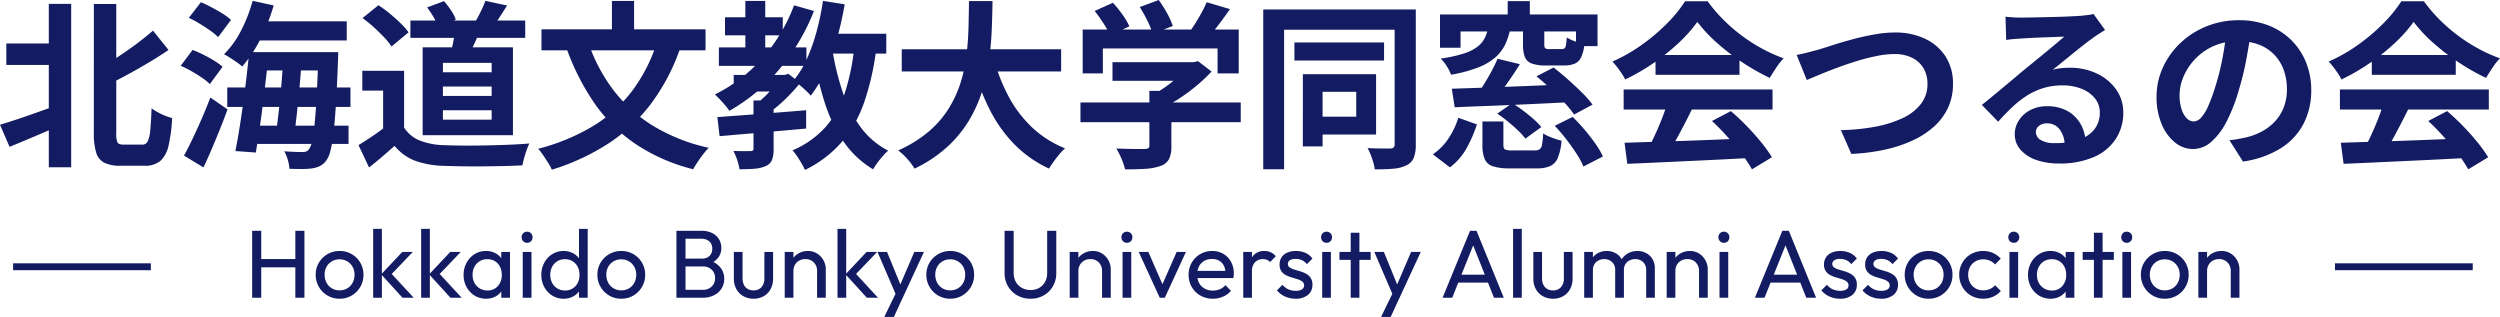 <svg xmlns="http://www.w3.org/2000/svg" width="362.99" height="46.018" viewBox="0 0 362.99 46.018"><defs><style>.a{fill:#131c62;}</style></defs><g transform="translate(-25.533 -34.768)"><path class="a" d="M1.145,0V-9.716H2.464V0ZM7.417,0V-9.716H8.736V0ZM2.037-4.42v-1.2h5.7v1.2ZM13.835.14A3.388,3.388,0,0,1,12.08-.324a3.459,3.459,0,0,1-1.248-1.255,3.433,3.433,0,0,1-.462-1.764,3.352,3.352,0,0,1,.462-1.746A3.48,3.48,0,0,1,12.08-6.328a3.4,3.4,0,0,1,1.755-.462,3.442,3.442,0,0,1,1.762.457,3.425,3.425,0,0,1,1.248,1.239,3.38,3.38,0,0,1,.462,1.752,3.43,3.43,0,0,1-.462,1.766A3.463,3.463,0,0,1,15.6-.324,3.4,3.4,0,0,1,13.835.14Zm0-1.215a2.16,2.16,0,0,0,1.125-.292,2.055,2.055,0,0,0,.77-.809,2.428,2.428,0,0,0,.278-1.171,2.288,2.288,0,0,0-.283-1.148,2.123,2.123,0,0,0-.77-.791,2.142,2.142,0,0,0-1.12-.291,2.159,2.159,0,0,0-1.116.291,2.068,2.068,0,0,0-.772.791,2.33,2.33,0,0,0-.278,1.151,2.418,2.418,0,0,0,.278,1.169,2.054,2.054,0,0,0,.772.807A2.149,2.149,0,0,0,13.835-1.075ZM22.978,0l-3.1-3.4L22.943-6.65h1.526L21.045-3.069,21.1-3.79,24.605,0Zm-4.26,0V-10h1.264V0ZM29.943,0l-3.1-3.4L29.908-6.65h1.526L28.01-3.069l.053-.721L31.57,0Zm-4.26,0V-10h1.264V0ZM35.1.14a3.09,3.09,0,0,1-1.659-.457,3.285,3.285,0,0,1-1.167-1.239,3.591,3.591,0,0,1-.429-1.755,3.623,3.623,0,0,1,.429-1.767,3.341,3.341,0,0,1,1.166-1.248A3.04,3.04,0,0,1,35.1-6.79a2.858,2.858,0,0,1,1.358.315,2.541,2.541,0,0,1,.957.872,2.546,2.546,0,0,1,.4,1.278v2a2.614,2.614,0,0,1-.4,1.279,2.492,2.492,0,0,1-.954.873A2.861,2.861,0,0,1,35.1.14Zm.2-1.193a1.944,1.944,0,0,0,1.514-.632,2.344,2.344,0,0,0,.572-1.636,2.587,2.587,0,0,0-.261-1.188,1.949,1.949,0,0,0-.732-.8A2.073,2.073,0,0,0,35.3-5.6a2.117,2.117,0,0,0-1.113.29,2.069,2.069,0,0,0-.761.8,2.43,2.43,0,0,0-.278,1.178,2.43,2.43,0,0,0,.278,1.178,2.061,2.061,0,0,0,.765.8A2.136,2.136,0,0,0,35.308-1.053ZM37.317,0V-1.785l.231-1.628-.231-1.606V-6.65h1.264V0Zm3.115,0V-6.65H41.7V0Zm.63-7.977a.752.752,0,0,1-.565-.234.8.8,0,0,1-.226-.574.789.789,0,0,1,.226-.574.758.758,0,0,1,.565-.231.763.763,0,0,1,.576.231.8.8,0,0,1,.222.574.8.8,0,0,1-.222.574A.757.757,0,0,1,41.062-7.977ZM46.361.14a3.041,3.041,0,0,1-1.644-.456A3.279,3.279,0,0,1,43.56-1.555a3.617,3.617,0,0,1-.426-1.758,3.645,3.645,0,0,1,.425-1.771,3.319,3.319,0,0,1,1.157-1.244,3.016,3.016,0,0,1,1.645-.462,2.88,2.88,0,0,1,1.353.313,2.6,2.6,0,0,1,.973.87A2.494,2.494,0,0,1,49.1-4.326v2a2.567,2.567,0,0,1-.406,1.276,2.546,2.546,0,0,1-.968.875A2.89,2.89,0,0,1,46.361.14Zm.21-1.193a2.056,2.056,0,0,0,1.1-.291,2.008,2.008,0,0,0,.737-.8,2.515,2.515,0,0,0,.265-1.176,2.511,2.511,0,0,0-.268-1.186,2.022,2.022,0,0,0-.74-.8,2.061,2.061,0,0,0-1.1-.29,2.081,2.081,0,0,0-1.105.291,2.067,2.067,0,0,0-.753.8,2.446,2.446,0,0,0-.276,1.179,2.469,2.469,0,0,0,.274,1.179,2.022,2.022,0,0,0,.759.8A2.117,2.117,0,0,0,46.571-1.053ZM49.861,0H48.6V-1.785l.235-1.628L48.6-5.019V-10h1.264Zm4.876.14a3.388,3.388,0,0,1-1.755-.464,3.459,3.459,0,0,1-1.248-1.255,3.433,3.433,0,0,1-.462-1.764,3.352,3.352,0,0,1,.462-1.746,3.48,3.48,0,0,1,1.248-1.239,3.4,3.4,0,0,1,1.755-.462,3.442,3.442,0,0,1,1.762.457,3.425,3.425,0,0,1,1.248,1.239,3.38,3.38,0,0,1,.462,1.752,3.43,3.43,0,0,1-.462,1.766A3.463,3.463,0,0,1,56.5-.324,3.4,3.4,0,0,1,54.737.14Zm0-1.215a2.16,2.16,0,0,0,1.125-.292,2.055,2.055,0,0,0,.77-.809,2.428,2.428,0,0,0,.278-1.171,2.288,2.288,0,0,0-.284-1.148,2.123,2.123,0,0,0-.77-.791,2.142,2.142,0,0,0-1.12-.291,2.159,2.159,0,0,0-1.117.291,2.068,2.068,0,0,0-.772.791,2.33,2.33,0,0,0-.278,1.151,2.418,2.418,0,0,0,.278,1.169,2.054,2.054,0,0,0,.772.807A2.149,2.149,0,0,0,54.737-1.075ZM63.633,0V-1.151h2.933a1.746,1.746,0,0,0,1.321-.5,1.665,1.665,0,0,0,.478-1.2,1.735,1.735,0,0,0-.212-.851,1.571,1.571,0,0,0-.607-.612,1.85,1.85,0,0,0-.938-.228H63.633V-5.681h2.779a1.617,1.617,0,0,0,1.12-.373,1.36,1.36,0,0,0,.416-1.069,1.331,1.331,0,0,0-.434-1.071,1.722,1.722,0,0,0-1.159-.371H63.633V-9.716h2.755a3.346,3.346,0,0,1,1.591.343,2.37,2.37,0,0,1,.966.9,2.424,2.424,0,0,1,.324,1.236,2.277,2.277,0,0,1-.425,1.374,2.778,2.778,0,0,1-1.244.919l.112-.42a3.138,3.138,0,0,1,1.454,1.018,2.55,2.55,0,0,1,.523,1.6,2.63,2.63,0,0,1-.373,1.382,2.654,2.654,0,0,1-1.085.989A3.732,3.732,0,0,1,66.5,0Zm-.885,0V-9.716h1.319V0ZM73.934.14a2.91,2.91,0,0,1-1.475-.373,2.63,2.63,0,0,1-1.012-1.029,3.1,3.1,0,0,1-.362-1.522V-6.65h1.264v3.812a2.165,2.165,0,0,0,.189.942,1.391,1.391,0,0,0,.549.611,1.628,1.628,0,0,0,.85.215A1.476,1.476,0,0,0,75.1-1.542a1.884,1.884,0,0,0,.418-1.3V-6.65h1.264v3.868a3.123,3.123,0,0,1-.362,1.528,2.6,2.6,0,0,1-1,1.027A2.931,2.931,0,0,1,73.934.14ZM83.171,0V-3.871A1.727,1.727,0,0,0,82.7-5.124a1.627,1.627,0,0,0-1.224-.487,1.8,1.8,0,0,0-.905.222,1.6,1.6,0,0,0-.615.614,1.792,1.792,0,0,0-.222.9l-.525-.294a2.645,2.645,0,0,1,.341-1.349,2.494,2.494,0,0,1,.939-.931,2.678,2.678,0,0,1,1.353-.341,2.429,2.429,0,0,1,1.342.376,2.675,2.675,0,0,1,.919.987,2.686,2.686,0,0,1,.332,1.3V0Zm-4.7,0V-6.65h1.263V0ZM90.395,0l-3.1-3.4L90.359-6.65h1.526L88.463-3.069l.052-.721L92.022,0ZM86.135,0V-10H87.4V0Zm8.69.052-2.881-6.7h1.389L95.477-1.4h-.448l2.257-5.25h1.4l-3.1,6.7Zm-1.9,2.734,1.95-4.015L95.581.052l-1.26,2.734ZM102.5.14a3.388,3.388,0,0,1-1.755-.464,3.459,3.459,0,0,1-1.248-1.255,3.433,3.433,0,0,1-.462-1.764,3.352,3.352,0,0,1,.462-1.746,3.48,3.48,0,0,1,1.248-1.239A3.4,3.4,0,0,1,102.5-6.79a3.442,3.442,0,0,1,1.762.457,3.425,3.425,0,0,1,1.248,1.239,3.38,3.38,0,0,1,.462,1.752,3.43,3.43,0,0,1-.462,1.766A3.463,3.463,0,0,1,104.26-.324,3.4,3.4,0,0,1,102.5.14Zm0-1.215a2.16,2.16,0,0,0,1.125-.292,2.055,2.055,0,0,0,.77-.809,2.428,2.428,0,0,0,.278-1.171,2.288,2.288,0,0,0-.284-1.148,2.124,2.124,0,0,0-.77-.791,2.142,2.142,0,0,0-1.12-.291,2.159,2.159,0,0,0-1.117.291,2.068,2.068,0,0,0-.772.791,2.33,2.33,0,0,0-.278,1.151,2.418,2.418,0,0,0,.278,1.169,2.054,2.054,0,0,0,.772.807A2.149,2.149,0,0,0,102.5-1.075ZM114.159.14a3.824,3.824,0,0,1-1.93-.486,3.581,3.581,0,0,1-1.344-1.333,3.735,3.735,0,0,1-.492-1.913V-9.716h1.32v6.093a2.628,2.628,0,0,0,.322,1.326,2.232,2.232,0,0,0,.877.868,2.545,2.545,0,0,0,1.246.305,2.5,2.5,0,0,0,1.244-.3,2.226,2.226,0,0,0,.859-.867,2.629,2.629,0,0,0,.317-1.313V-9.716H117.9v6.139a3.725,3.725,0,0,1-.487,1.906,3.58,3.58,0,0,1-1.33,1.325A3.775,3.775,0,0,1,114.159.14ZM124.548,0V-3.871a1.727,1.727,0,0,0-.471-1.253,1.627,1.627,0,0,0-1.224-.487,1.8,1.8,0,0,0-.905.222,1.6,1.6,0,0,0-.615.614,1.792,1.792,0,0,0-.222.9l-.525-.294a2.645,2.645,0,0,1,.341-1.349,2.494,2.494,0,0,1,.939-.931,2.678,2.678,0,0,1,1.353-.341,2.429,2.429,0,0,1,1.342.376,2.675,2.675,0,0,1,.919.987,2.686,2.686,0,0,1,.332,1.3V0Zm-4.7,0V-6.65h1.263V0Zm7.675,0V-6.65h1.263V0Zm.63-7.977a.752.752,0,0,1-.565-.234.8.8,0,0,1-.226-.574.789.789,0,0,1,.226-.574.758.758,0,0,1,.565-.231.763.763,0,0,1,.576.231.8.8,0,0,1,.222.574.8.8,0,0,1-.222.574A.757.757,0,0,1,128.152-7.977ZM132.926,0l-3.055-6.65h1.4l2.453,5.618h-.815l2.467-5.618h1.347L133.661,0Zm7.7.14a3.562,3.562,0,0,1-1.792-.452,3.349,3.349,0,0,1-1.257-1.241,3.45,3.45,0,0,1-.462-1.776,3.457,3.457,0,0,1,.453-1.766A3.37,3.37,0,0,1,138.8-6.333a3.38,3.38,0,0,1,1.74-.457,3.115,3.115,0,0,1,1.628.422,3,3,0,0,1,1.111,1.16,3.456,3.456,0,0,1,.4,1.687,2.8,2.8,0,0,1-.017.3q-.018.161-.056.364H138V-3.9h4.942l-.462.4a2.608,2.608,0,0,0-.242-1.141,1.71,1.71,0,0,0-.669-.73,2.032,2.032,0,0,0-1.053-.257,2.22,2.22,0,0,0-1.136.282,1.945,1.945,0,0,0-.753.786,2.51,2.51,0,0,0-.268,1.194,2.545,2.545,0,0,0,.282,1.222,2,2,0,0,0,.8.814,2.39,2.39,0,0,0,1.19.289,2.618,2.618,0,0,0,1.029-.2,2.112,2.112,0,0,0,.8-.588l.809.819a3.12,3.12,0,0,1-1.167.856A3.711,3.711,0,0,1,140.623.14ZM145.047,0V-6.65h1.264V0Zm1.264-3.787-.473-.22a3.217,3.217,0,0,1,.588-2.023,2.014,2.014,0,0,1,1.694-.759,2.232,2.232,0,0,1,.9.178,2.2,2.2,0,0,1,.758.574l-.829.857a1.239,1.239,0,0,0-.464-.325,1.621,1.621,0,0,0-.586-.1,1.547,1.547,0,0,0-1.145.45A1.863,1.863,0,0,0,146.311-3.787ZM152.635.14a3.725,3.725,0,0,1-1.052-.147,3.48,3.48,0,0,1-.919-.417,3.165,3.165,0,0,1-.728-.647l.809-.812a2.376,2.376,0,0,0,.845.658,2.557,2.557,0,0,0,1.069.217,1.7,1.7,0,0,0,.907-.2.639.639,0,0,0,.318-.572.681.681,0,0,0-.257-.567,2.11,2.11,0,0,0-.665-.334q-.408-.131-.859-.261a4.7,4.7,0,0,1-.859-.339,1.8,1.8,0,0,1-.665-.579,1.659,1.659,0,0,1-.257-.968,1.844,1.844,0,0,1,.289-1.04,1.892,1.892,0,0,1,.819-.679,3.034,3.034,0,0,1,1.265-.241,3.339,3.339,0,0,1,1.391.277,2.492,2.492,0,0,1,1.006.822l-.809.809a1.933,1.933,0,0,0-.7-.565,2.147,2.147,0,0,0-.931-.194,1.506,1.506,0,0,0-.833.193.6.6,0,0,0-.29.522.6.6,0,0,0,.257.518,2.233,2.233,0,0,0,.665.308l.859.256a4.306,4.306,0,0,1,.859.357,1.9,1.9,0,0,1,.665.6,1.742,1.742,0,0,1,.257,1,1.822,1.822,0,0,1-.663,1.482A2.731,2.731,0,0,1,152.635.14ZM156.51,0V-6.65h1.264V0Zm.63-7.977a.752.752,0,0,1-.565-.234.8.8,0,0,1-.226-.574.789.789,0,0,1,.226-.574.758.758,0,0,1,.565-.231.763.763,0,0,1,.576.231.8.8,0,0,1,.222.574.8.8,0,0,1-.222.574A.757.757,0,0,1,157.14-7.977ZM160.65,0V-9.436h1.263V0Zm-1.635-5.505V-6.65h4.529v1.145ZM166.96.052l-2.881-6.7h1.39l2.142,5.25h-.448l2.257-5.25h1.4l-3.1,6.7Zm-1.9,2.734,1.949-4.015.707,1.281-1.26,2.734ZM173.988,0l3.986-9.716h.945L182.878,0h-1.424l-3.266-8.222h.493L175.388,0Zm1.893-2.2V-3.35H181V-2.2ZM184.226,0V-10h1.264V0Zm5.789.14a2.91,2.91,0,0,1-1.475-.373,2.63,2.63,0,0,1-1.012-1.029,3.1,3.1,0,0,1-.362-1.522V-6.65h1.264v3.812a2.165,2.165,0,0,0,.189.942,1.391,1.391,0,0,0,.549.611,1.628,1.628,0,0,0,.851.215,1.476,1.476,0,0,0,1.164-.471,1.884,1.884,0,0,0,.418-1.3V-6.65h1.263v3.868a3.123,3.123,0,0,1-.362,1.528,2.6,2.6,0,0,1-1,1.027A2.931,2.931,0,0,1,190.015.14ZM194.551,0V-6.65h1.264V0Zm4.5,0V-4.018a1.52,1.52,0,0,0-.455-1.167,1.6,1.6,0,0,0-1.137-.425,1.771,1.771,0,0,0-.831.193,1.5,1.5,0,0,0-.59.546,1.568,1.568,0,0,0-.22.847l-.525-.256a2.533,2.533,0,0,1,.334-1.323,2.353,2.353,0,0,1,.906-.873,2.627,2.627,0,0,1,1.283-.313,2.615,2.615,0,0,1,1.272.308,2.3,2.3,0,0,1,.9.868,2.583,2.583,0,0,1,.331,1.337V0Zm4.5,0V-4.018a1.52,1.52,0,0,0-.455-1.167,1.6,1.6,0,0,0-1.137-.425,1.78,1.78,0,0,0-.826.193,1.492,1.492,0,0,0-.6.546,1.568,1.568,0,0,0-.22.847l-.725-.256a2.7,2.7,0,0,1,.42-1.325,2.578,2.578,0,0,1,.956-.871,2.711,2.711,0,0,1,1.295-.313,2.7,2.7,0,0,1,1.293.308,2.355,2.355,0,0,1,.917.87,2.53,2.53,0,0,1,.341,1.339V0Zm7.676,0V-3.871a1.727,1.727,0,0,0-.471-1.253,1.627,1.627,0,0,0-1.224-.487,1.8,1.8,0,0,0-.905.222,1.6,1.6,0,0,0-.615.614,1.792,1.792,0,0,0-.222.9l-.525-.294a2.645,2.645,0,0,1,.341-1.349,2.494,2.494,0,0,1,.939-.931,2.678,2.678,0,0,1,1.353-.341,2.43,2.43,0,0,1,1.342.376,2.675,2.675,0,0,1,.919.987,2.686,2.686,0,0,1,.333,1.3V0Zm-4.7,0V-6.65h1.264V0ZM214.2,0V-6.65h1.264V0Zm.63-7.977a.752.752,0,0,1-.565-.234.8.8,0,0,1-.226-.574.789.789,0,0,1,.226-.574.758.758,0,0,1,.565-.231.763.763,0,0,1,.576.231.8.8,0,0,1,.222.574.8.8,0,0,1-.222.574A.757.757,0,0,1,214.827-7.977ZM219.335,0l3.986-9.716h.945L228.225,0H226.8l-3.266-8.222h.493L220.734,0Zm1.893-2.2V-3.35h5.117V-2.2ZM231.683.14a3.725,3.725,0,0,1-1.052-.147,3.48,3.48,0,0,1-.919-.417,3.165,3.165,0,0,1-.728-.647l.809-.812a2.376,2.376,0,0,0,.845.658,2.557,2.557,0,0,0,1.069.217,1.7,1.7,0,0,0,.907-.2.639.639,0,0,0,.318-.572.681.681,0,0,0-.257-.567,2.11,2.11,0,0,0-.665-.334q-.408-.131-.859-.261a4.7,4.7,0,0,1-.859-.339,1.8,1.8,0,0,1-.665-.579,1.659,1.659,0,0,1-.257-.968,1.844,1.844,0,0,1,.289-1.04,1.892,1.892,0,0,1,.819-.679,3.034,3.034,0,0,1,1.265-.241,3.339,3.339,0,0,1,1.391.277,2.492,2.492,0,0,1,1.006.822l-.809.809a1.933,1.933,0,0,0-.7-.565,2.147,2.147,0,0,0-.931-.194,1.506,1.506,0,0,0-.833.193.6.6,0,0,0-.29.522.6.6,0,0,0,.257.518,2.233,2.233,0,0,0,.665.308l.859.256a4.306,4.306,0,0,1,.859.357,1.9,1.9,0,0,1,.665.6,1.742,1.742,0,0,1,.257,1,1.822,1.822,0,0,1-.663,1.482A2.731,2.731,0,0,1,231.683.14Zm5.975,0a3.725,3.725,0,0,1-1.052-.147,3.48,3.48,0,0,1-.919-.417,3.165,3.165,0,0,1-.728-.647l.809-.812a2.376,2.376,0,0,0,.845.658,2.557,2.557,0,0,0,1.069.217,1.7,1.7,0,0,0,.907-.2.639.639,0,0,0,.318-.572.681.681,0,0,0-.257-.567,2.11,2.11,0,0,0-.665-.334q-.408-.131-.859-.261a4.7,4.7,0,0,1-.859-.339,1.8,1.8,0,0,1-.665-.579,1.659,1.659,0,0,1-.257-.968,1.844,1.844,0,0,1,.289-1.04,1.892,1.892,0,0,1,.819-.679,3.034,3.034,0,0,1,1.265-.241,3.339,3.339,0,0,1,1.391.277,2.492,2.492,0,0,1,1.006.822l-.809.809a1.933,1.933,0,0,0-.7-.565,2.147,2.147,0,0,0-.931-.194,1.506,1.506,0,0,0-.833.193.6.6,0,0,0-.29.522.6.6,0,0,0,.257.518,2.233,2.233,0,0,0,.665.308l.859.256a4.306,4.306,0,0,1,.859.357,1.9,1.9,0,0,1,.665.6,1.742,1.742,0,0,1,.257,1,1.822,1.822,0,0,1-.663,1.482A2.731,2.731,0,0,1,237.657.14Zm6.9,0A3.388,3.388,0,0,1,242.8-.324a3.459,3.459,0,0,1-1.248-1.255,3.433,3.433,0,0,1-.462-1.764,3.352,3.352,0,0,1,.462-1.746A3.48,3.48,0,0,1,242.8-6.328a3.4,3.4,0,0,1,1.755-.462,3.442,3.442,0,0,1,1.762.457,3.425,3.425,0,0,1,1.248,1.239,3.38,3.38,0,0,1,.462,1.752,3.43,3.43,0,0,1-.462,1.766,3.463,3.463,0,0,1-1.248,1.253A3.4,3.4,0,0,1,244.555.14Zm0-1.215a2.16,2.16,0,0,0,1.125-.292,2.055,2.055,0,0,0,.77-.809,2.428,2.428,0,0,0,.278-1.171,2.289,2.289,0,0,0-.283-1.148,2.124,2.124,0,0,0-.77-.791,2.142,2.142,0,0,0-1.12-.291,2.159,2.159,0,0,0-1.117.291,2.068,2.068,0,0,0-.772.791,2.33,2.33,0,0,0-.278,1.151,2.418,2.418,0,0,0,.278,1.169,2.054,2.054,0,0,0,.772.807A2.149,2.149,0,0,0,244.555-1.075ZM252.483.14a3.467,3.467,0,0,1-1.771-.458,3.366,3.366,0,0,1-1.248-1.25,3.464,3.464,0,0,1-.457-1.764,3.43,3.43,0,0,1,.457-1.762,3.373,3.373,0,0,1,1.248-1.239,3.477,3.477,0,0,1,1.771-.457,3.5,3.5,0,0,1,1.424.291,3.153,3.153,0,0,1,1.127.826l-.829.84a2.058,2.058,0,0,0-.758-.553,2.43,2.43,0,0,0-.964-.189,2.18,2.18,0,0,0-1.127.291,2.068,2.068,0,0,0-.772.791,2.352,2.352,0,0,0-.278,1.162,2.387,2.387,0,0,0,.278,1.164,2.064,2.064,0,0,0,.772.8,2.169,2.169,0,0,0,1.127.292,2.452,2.452,0,0,0,.969-.189,2.068,2.068,0,0,0,.763-.556l.829.84a3.16,3.16,0,0,1-1.134.83A3.528,3.528,0,0,1,252.483.14ZM256.294,0V-6.65h1.263V0Zm.63-7.977a.752.752,0,0,1-.565-.234.8.8,0,0,1-.226-.574.789.789,0,0,1,.226-.574.758.758,0,0,1,.565-.231.763.763,0,0,1,.576.231.8.8,0,0,1,.222.574.8.8,0,0,1-.222.574A.757.757,0,0,1,256.924-7.977ZM262.248.14a3.09,3.09,0,0,1-1.659-.457,3.285,3.285,0,0,1-1.167-1.239,3.591,3.591,0,0,1-.429-1.755,3.622,3.622,0,0,1,.429-1.767,3.34,3.34,0,0,1,1.165-1.248,3.04,3.04,0,0,1,1.654-.464,2.858,2.858,0,0,1,1.358.315,2.541,2.541,0,0,1,.957.872,2.546,2.546,0,0,1,.4,1.278v2a2.614,2.614,0,0,1-.4,1.279,2.492,2.492,0,0,1-.954.873A2.861,2.861,0,0,1,262.248.14Zm.2-1.193a1.944,1.944,0,0,0,1.514-.632,2.344,2.344,0,0,0,.572-1.636,2.587,2.587,0,0,0-.261-1.188,1.949,1.949,0,0,0-.732-.8,2.072,2.072,0,0,0-1.1-.287,2.117,2.117,0,0,0-1.113.29,2.069,2.069,0,0,0-.761.8,2.43,2.43,0,0,0-.278,1.178,2.43,2.43,0,0,0,.278,1.178,2.061,2.061,0,0,0,.765.8A2.135,2.135,0,0,0,262.451-1.053ZM264.46,0V-1.785l.231-1.628-.231-1.606V-6.65h1.263V0Zm4.1,0V-9.436h1.263V0Zm-1.634-5.505V-6.65h4.529v1.145ZM272.692,0V-6.65h1.263V0Zm.63-7.977a.752.752,0,0,1-.565-.234.8.8,0,0,1-.226-.574.789.789,0,0,1,.226-.574.758.758,0,0,1,.565-.231.763.763,0,0,1,.576.231.8.8,0,0,1,.222.574.8.8,0,0,1-.222.574A.757.757,0,0,1,273.322-7.977ZM278.845.14a3.388,3.388,0,0,1-1.755-.464,3.459,3.459,0,0,1-1.248-1.255,3.433,3.433,0,0,1-.462-1.764,3.352,3.352,0,0,1,.462-1.746,3.48,3.48,0,0,1,1.248-1.239,3.4,3.4,0,0,1,1.755-.462,3.442,3.442,0,0,1,1.762.457,3.425,3.425,0,0,1,1.248,1.239,3.379,3.379,0,0,1,.462,1.752,3.43,3.43,0,0,1-.462,1.766,3.463,3.463,0,0,1-1.248,1.253A3.4,3.4,0,0,1,278.845.14Zm0-1.215a2.16,2.16,0,0,0,1.125-.292,2.055,2.055,0,0,0,.77-.809,2.428,2.428,0,0,0,.278-1.171,2.289,2.289,0,0,0-.284-1.148,2.124,2.124,0,0,0-.77-.791,2.142,2.142,0,0,0-1.12-.291,2.159,2.159,0,0,0-1.116.291,2.068,2.068,0,0,0-.772.791,2.33,2.33,0,0,0-.278,1.151,2.418,2.418,0,0,0,.278,1.169,2.054,2.054,0,0,0,.772.807A2.149,2.149,0,0,0,278.845-1.075ZM288.428,0V-3.871a1.727,1.727,0,0,0-.471-1.253,1.627,1.627,0,0,0-1.224-.487,1.8,1.8,0,0,0-.905.222,1.6,1.6,0,0,0-.615.614,1.792,1.792,0,0,0-.222.9l-.525-.294a2.645,2.645,0,0,1,.341-1.349,2.494,2.494,0,0,1,.939-.931A2.678,2.678,0,0,1,287.1-6.79a2.429,2.429,0,0,1,1.342.376,2.674,2.674,0,0,1,.919.987,2.686,2.686,0,0,1,.332,1.3V0Zm-4.7,0V-6.65h1.263V0Z" transform="translate(61 78)"/><path class="a" d="M1.452-15.919H9.165v3.112H1.452Zm12.709-5.729h3.254V-2.9a3.045,3.045,0,0,0,.19,1.375q.19.292.894.292h2.694a.836.836,0,0,0,.765-.44,4.333,4.333,0,0,0,.382-1.591q.123-1.151.2-3.239a8.887,8.887,0,0,0,.919.577,8.926,8.926,0,0,0,1.081.508,8.309,8.309,0,0,0,.985.324A22.047,22.047,0,0,1,25-1.068a4.136,4.136,0,0,1-1.2,2.214,3.448,3.448,0,0,1-2.291.688H18.025a5.238,5.238,0,0,1-2.331-.428A2.393,2.393,0,0,1,14.5-.07a9.591,9.591,0,0,1-.343-2.875Zm-6.541-.02h3.248V2.05H7.62ZM22.75-17.784,25-14.975q-1.344.916-2.85,1.812T19.1-11.426q-1.547.84-3.029,1.583A6.462,6.462,0,0,0,15.53-11.1q-.388-.717-.715-1.206,1.421-.742,2.851-1.676T20.407-15.9Q21.719-16.894,22.75-17.784ZM.533-4.122Q1.6-4.437,2.991-4.9T5.945-5.922q1.562-.556,3.116-1.1L9.643-4.2Q7.694-3.332,5.66-2.472T1.922-.911ZM37.187-19.139H50.877v2.782H37.187Zm.763,4.48h9.674V-12H37.951ZM33.529-9.53H51.42v2.823H33.529Zm3.3,5.54H51.14V-1.33H36.832Zm.384-18.122,3.057.669A27.427,27.427,0,0,1,38.312-16.5,18.769,18.769,0,0,1,35.7-12.575a7.572,7.572,0,0,0-.766-.6q-.485-.342-.993-.666t-.881-.518a13.175,13.175,0,0,0,2.474-3.43A21.555,21.555,0,0,0,37.216-22.113Zm-.507,7.453h2.863q-.182,1.783-.412,3.758t-.475,3.935q-.245,1.96-.508,3.726t-.5,3.155L34.71-.3q.28-1.39.566-3.156t.552-3.692q.266-1.927.492-3.856T36.709-14.66Zm4.942.984h2.7q-.09,1.352-.215,2.851T43.856-7.84q-.149,1.485-.3,2.82t-.308,2.381H40.573q.156-1.086.318-2.438T41.2-7.913q.152-1.485.267-2.961T41.65-13.676Zm5.114-.984h2.884l-.01.249q-.01.249-.01.551a4.5,4.5,0,0,1-.02.482q-.136,3.677-.295,6.233t-.354,4.216a19.12,19.12,0,0,1-.445,2.59,4.192,4.192,0,0,1-.568,1.361A2.671,2.671,0,0,1,47,1.871a4.014,4.014,0,0,1-1.137.343,10.618,10.618,0,0,1-1.463.091q-.877,0-1.844-.027A5.609,5.609,0,0,0,42.32.98,5.308,5.308,0,0,0,41.8-.266q.86.063,1.566.087t1.1.023A1.567,1.567,0,0,0,45-.239a.894.894,0,0,0,.4-.337,2.84,2.84,0,0,0,.444-1.141,21.864,21.864,0,0,0,.358-2.431q.165-1.581.3-4.019t.254-5.9ZM27.951-19.641l1.751-2.27q.745.314,1.58.756t1.58.907a7.07,7.07,0,0,1,1.208.918L32.2-16.84a7.4,7.4,0,0,0-1.145-.954q-.718-.5-1.53-1A15.8,15.8,0,0,0,27.951-19.641Zm-1.184,6.962,1.725-2.3q.751.283,1.578.693t1.569.869a8.54,8.54,0,0,1,1.209.881l-1.842,2.51a8.124,8.124,0,0,0-1.141-.917q-.713-.49-1.531-.953A16.146,16.146,0,0,0,26.767-12.679ZM27.252.362q.563-1.034,1.226-2.414t1.339-2.935q.676-1.556,1.259-3.087l2.49,1.725q-.5,1.393-1.086,2.848T31.289-.625q-.6,1.418-1.217,2.7ZM60.121-19.25h16.67v2.518H60.121Zm6.5,1.228,3.585.2a20.906,20.906,0,0,1-.851,2.045q-.475.988-.85,1.7l-2.527-.431q.208-.809.394-1.784A16.9,16.9,0,0,0,66.62-18.022Zm4.39-4.085,3.144.672q-.526.855-1.038,1.636t-.948,1.346l-2.617-.639q.262-.439.536-.97t.522-1.068Q70.858-21.669,71.01-22.107Zm-8.465.952,2.449-.915a12.107,12.107,0,0,1,1.031,1.349,5.679,5.679,0,0,1,.69,1.342L64.124-18.36a7.091,7.091,0,0,0-.632-1.375A11.513,11.513,0,0,0,62.545-21.155Zm-3.338,9.2v9.59H56.162V-9.073H53.14v-2.884Zm0,8.233a4.707,4.707,0,0,0,2.254,1.882,10.2,10.2,0,0,0,3.476.684q1.15.046,2.728.059t3.322-.02q1.744-.033,3.416-.1T77.387-1.4a10.047,10.047,0,0,0-.381.941Q76.8.117,76.638.708T76.39,1.775q-1.185.067-2.68.1t-3.083.049q-1.588.013-3.078-.01t-2.662-.069A13.279,13.279,0,0,1,60.8,1.107a7.185,7.185,0,0,1-2.974-2.156Q56.977-.3,56.081.47T54.119,2.084L52.585-1.164q.886-.54,1.877-1.2t1.9-1.359ZM53.174-19.61l2.31-1.868q.794.526,1.636,1.213t1.568,1.4a11.179,11.179,0,0,1,1.174,1.323l-2.484,2.061A8.879,8.879,0,0,0,56.3-16.825q-.7-.737-1.518-1.475A19.991,19.991,0,0,0,53.174-19.61Zm11.67,9.944V-8.3h7.074V-9.666Zm0,3.44v1.367h7.074V-6.226Zm0-6.874v1.356h7.074V-13.1ZM61.9-15.355H75.01V-2.6H61.9Zm34.086-.935,3.335.97a29.524,29.524,0,0,1-4.234,8.107,24.768,24.768,0,0,1-6.178,5.792,32.874,32.874,0,0,1-8.25,3.829,6.757,6.757,0,0,0-.523-.974Q79.78.868,79.392.3a8.8,8.8,0,0,0-.715-.931,30.1,30.1,0,0,0,7.884-3.247,20.492,20.492,0,0,0,5.725-5.11A23.893,23.893,0,0,0,95.984-16.289Zm-10.049.2a24.561,24.561,0,0,0,3.658,6.936,21.114,21.114,0,0,0,5.78,5.2,26.271,26.271,0,0,0,8.063,3.181,9.909,9.909,0,0,0-.8.928q-.439.566-.827,1.152t-.628,1.035a26.617,26.617,0,0,1-8.368-3.666,23.022,23.022,0,0,1-5.93-5.862,34.555,34.555,0,0,1-4.069-7.965Zm-6.784-1.879h23.821v3.046H79.152Zm10.23-4.123H92.6v5.985H89.382Zm17.682,10.738h7.4v2.417h-7.4ZM105.8-19.729h8.388V-17.1H105.8Zm-.886,4.383h12.709v2.68H104.909Zm3.839-6.747h2.889v8.081h-2.889Zm7.079.633,2.884.822a30.04,30.04,0,0,1-5.08,8.526,26.782,26.782,0,0,1-7.206,5.974,6.22,6.22,0,0,0-.577-.773q-.384-.452-.8-.89t-.721-.719a22.339,22.339,0,0,0,6.913-5.284A24.5,24.5,0,0,0,115.826-21.46ZM109.936-7.646h2.924V-.6a4.376,4.376,0,0,1-.234,1.587,1.677,1.677,0,0,1-.928.9,4.988,4.988,0,0,1-1.626.381q-.932.074-2.166.074a7.877,7.877,0,0,0-.34-1.358,8.559,8.559,0,0,0-.545-1.3q.77.026,1.5.026t.975-.006a.566.566,0,0,0,.354-.087.382.382,0,0,0,.088-.289Zm3.867-3.708h.649l.561-.153,1.688,1.332A25.494,25.494,0,0,1,114.513-7.8a20.265,20.265,0,0,1-2.442,2.038,5.919,5.919,0,0,0-.706-.846q-.46-.472-.773-.753A13,13,0,0,0,111.8-8.439q.615-.618,1.149-1.268a11.075,11.075,0,0,0,.854-1.167Zm-9.108,6.123,3.771-.277q2.115-.156,4.46-.343t4.657-.378v2.661q-2.207.2-4.468.4l-4.335.379-3.768.329Zm14.965-12.1h9.558v2.883H119.66Zm.365-4.772,3.153.5a47.96,47.96,0,0,1-1.14,5.048A33.977,33.977,0,0,1,120.4-12a17.5,17.5,0,0,1-2.149,3.654,7.725,7.725,0,0,0-.695-.721q-.455-.426-.942-.838a8.24,8.24,0,0,0-.855-.647A13.421,13.421,0,0,0,117.7-13.71a26.379,26.379,0,0,0,1.407-3.981A38.544,38.544,0,0,0,120.025-22.107Zm4.562,6.513,3.194.292a38.366,38.366,0,0,1-1.743,7.827,18.126,18.126,0,0,1-3.261,5.829,16.718,16.718,0,0,1-5.369,4.086,8.264,8.264,0,0,0-.468-.911q-.314-.543-.672-1.076A6.457,6.457,0,0,0,115.6-.4a13.645,13.645,0,0,0,4.8-3.384,14.292,14.292,0,0,0,2.818-5.02A31.5,31.5,0,0,0,124.587-15.595Zm-3.207.5a37.749,37.749,0,0,0,1.5,6.2A18.609,18.609,0,0,0,125.474-3.8,11.459,11.459,0,0,0,129.491-.36a8.243,8.243,0,0,0-.769.78q-.421.479-.8.992a9.4,9.4,0,0,0-.615.941,13.878,13.878,0,0,1-4.319-4.063,21.782,21.782,0,0,1-2.75-5.758,51.591,51.591,0,0,1-1.693-7.175Zm10.083.009h23.142v3.228H131.464Zm13.345,1.3a25.875,25.875,0,0,0,2.166,5.546,17.453,17.453,0,0,0,3.412,4.5,15.139,15.139,0,0,0,4.788,3.038,7.924,7.924,0,0,0-.827.867q-.439.525-.837,1.079t-.659,1a17.179,17.179,0,0,1-5.122-3.616,20.4,20.4,0,0,1-3.6-5.165,37.53,37.53,0,0,1-2.461-6.513Zm-3.584-8.292h3.417q-.02,1.978-.111,4.175t-.4,4.456a27.764,27.764,0,0,1-1.007,4.482,19.537,19.537,0,0,1-1.931,4.275,17.359,17.359,0,0,1-3.164,3.82,19.464,19.464,0,0,1-4.713,3.119A8.8,8.8,0,0,0,132.286.862a9.066,9.066,0,0,0-1.336-1.257,18.2,18.2,0,0,0,4.461-2.767,14.5,14.5,0,0,0,2.923-3.4,16.592,16.592,0,0,0,1.72-3.822,22.468,22.468,0,0,0,.829-4.009q.228-2.026.276-3.977T141.225-22.081Zm20.837,8.875h12v2.7h-12Zm-4.65,5.844h23.272v2.869H157.412Zm10.008-1.68h3.193v8.036a4.175,4.175,0,0,1-.34,1.866,2.207,2.207,0,0,1-1.286,1.013,7.95,7.95,0,0,1-2.168.4q-1.249.077-2.924.077a9.622,9.622,0,0,0-.524-1.54,11.148,11.148,0,0,0-.744-1.485q.825.026,1.684.049t1.521.02q.662,0,.922-.009a.963.963,0,0,0,.527-.119.446.446,0,0,0,.137-.373Zm5.624-4.164h.77l.669-.154,1.965,1.506a22.548,22.548,0,0,1-2.013,1.916,27.5,27.5,0,0,1-2.382,1.805,21.447,21.447,0,0,1-2.524,1.473,8.276,8.276,0,0,0-.794-.95q-.508-.536-.861-.863a15.917,15.917,0,0,0,2.018-1.248,19.924,19.924,0,0,0,1.836-1.491,10.983,10.983,0,0,0,1.316-1.407Zm-15.309-4.748H180.39v6.368h-3.072v-3.62H160.664v3.62h-2.929Zm18.006-3.962,3.379,1q-.9,1.3-1.854,2.537t-1.749,2.094l-2.554-.937q.505-.653,1.021-1.464t.982-1.654A16.824,16.824,0,0,0,175.74-21.916ZM159.473-20.64l2.652-1.19a17.581,17.581,0,0,1,1.385,1.714,9.025,9.025,0,0,1,1,1.711l-2.814,1.323a9.833,9.833,0,0,0-.926-1.737Q160.125-19.817,159.473-20.64Zm6.548-.566,2.754-1.025a17.55,17.55,0,0,1,1.207,1.91,10.726,10.726,0,0,1,.84,1.861l-2.942,1.138a10.014,10.014,0,0,0-.739-1.88A20.508,20.508,0,0,0,166.021-21.207Zm22.456,5.141h13.016v2.626H188.477Zm1.227,4.609h2.863V-.975H189.7Zm1.566,0h9.065V-2.7h-9.065V-5.289h6.182V-8.9h-6.182Zm-7.319-9.4h20.8v2.944H186.982V2.344h-3.031Zm19.078,0H206.1V-1.242a5.163,5.163,0,0,1-.292,1.919,2.052,2.052,0,0,1-1.038,1.08,5.048,5.048,0,0,1-1.865.5q-1.124.107-2.759.1a5.744,5.744,0,0,0-.213-.992Q199.768.8,199.551.239a6.711,6.711,0,0,0-.457-.967q1.025.046,2.006.056t1.32,0a.737.737,0,0,0,.475-.161.638.638,0,0,0,.134-.457Zm8.3,11.509q2.173-.072,5.012-.173t5.979-.228q3.14-.127,6.185-.257l-.087,2.614q-2.955.15-5.98.29t-5.769.244q-2.744.1-4.92.2ZM215.775-4.6h3.046v3.4q0,.543.241.676a2.7,2.7,0,0,0,1.075.133h3.246a1.229,1.229,0,0,0,.7-.167,1.1,1.1,0,0,0,.351-.7,10.991,10.991,0,0,0,.156-1.611,4.523,4.523,0,0,0,.788.427q.475.207.99.378t.9.258a8.333,8.333,0,0,1-.538,2.472,2.274,2.274,0,0,1-1.1,1.211,4.661,4.661,0,0,1-1.948.337h-3.941a7.675,7.675,0,0,1-2.46-.307A1.914,1.914,0,0,1,216.1.858a5.168,5.168,0,0,1-.322-2.02Zm2.2-9.1,3.237.79q-.864,1.393-1.833,2.756T217.6-7.813l-2.536-.79q.514-.708,1.055-1.588t1.033-1.8Q217.639-12.913,217.971-13.7Zm8.3,9.734,2.6-1.291q.866.838,1.727,1.853t1.573,2.025A11.181,11.181,0,0,1,233.265.49l-2.826,1.456a11.538,11.538,0,0,0-1-1.86q-.658-1.023-1.488-2.094A24.752,24.752,0,0,0,226.276-3.965Zm-14-1.167,2.7.964a19.656,19.656,0,0,1-1.482,3.424,8.865,8.865,0,0,1-2.441,2.817l-2.47-1.9a8.3,8.3,0,0,0,2.288-2.338A11.643,11.643,0,0,0,212.278-5.131Zm5.655-.6,2.183-1.519q.745.462,1.549,1.065t1.518,1.231a9.175,9.175,0,0,1,1.145,1.174l-2.311,1.673A9.818,9.818,0,0,0,220.933-3.3q-.674-.641-1.465-1.287T217.932-5.735Zm5.688-5.413,2.487-1.285q.99.763,2.065,1.718T230.215-8.8a15.075,15.075,0,0,1,1.553,1.758l-2.681,1.439a15.22,15.22,0,0,0-1.436-1.755q-.911-.981-1.966-1.982T223.62-11.148Zm-4.172-10.924h3.214v3.161h-3.214Zm-2.774,3.605H219.9a10.617,10.617,0,0,1-.735,2.509,5.99,5.99,0,0,1-1.433,1.984,8.3,8.3,0,0,1-2.524,1.513,20.178,20.178,0,0,1-3.995,1.076,5.618,5.618,0,0,0-.621-1.237,5.818,5.818,0,0,0-.881-1.11,20.06,20.06,0,0,0,3.333-.722,6.615,6.615,0,0,0,2.015-1,3.723,3.723,0,0,0,1.088-1.328A6.834,6.834,0,0,0,216.674-18.467Zm4.995.058h3.092V-15.8q0,.46.134.577a1.055,1.055,0,0,0,.619.117h1.772a.628.628,0,0,0,.418-.123.833.833,0,0,0,.209-.488,10.556,10.556,0,0,0,.111-1.08,6.2,6.2,0,0,0,1.209.57,8.782,8.782,0,0,0,1.356.4,5.98,5.98,0,0,1-.459,1.878A1.887,1.887,0,0,1,229.2-13a3.85,3.85,0,0,1-1.57.272h-2.62a5.936,5.936,0,0,1-2.083-.284,1.677,1.677,0,0,1-.991-.945,4.944,4.944,0,0,1-.27-1.821Zm-12.053-1.729H232.49v4.6h-3.127V-17.66H212.6V-15.3h-2.985ZM236.409-1.506l5.378-.166q3.046-.094,6.413-.224t6.648-.266L254.741.7q-3.177.176-6.428.329l-6.2.29q-2.948.137-5.3.236Zm-.13-7.732H257.9v2.91H236.279Zm4.629-5.006H253.1v2.869h-12.19Zm1.728,6.909,3.564.97q-.6,1.213-1.259,2.476t-1.3,2.4Q243-.346,242.42.544l-2.736-.909q.539-.97,1.1-2.177t1.053-2.466Q242.33-6.268,242.636-7.336Zm6.47,2.672L251.848-6.1q1.167,1,2.311,2.176t2.1,2.358A19.9,19.9,0,0,1,257.812.6l-2.9,1.754A18.023,18.023,0,0,0,253.428.132q-.946-1.235-2.074-2.5T249.106-4.665ZM246.98-19.056a20.407,20.407,0,0,1-2.679,3.024,30.652,30.652,0,0,1-3.636,2.925A30.461,30.461,0,0,1,236.5-10.69a6,6,0,0,0-.5-.867q-.321-.479-.673-.938a9.664,9.664,0,0,0-.679-.8,23.691,23.691,0,0,0,4.288-2.446,27.849,27.849,0,0,0,3.673-3.119,19.132,19.132,0,0,0,2.585-3.185h3.283a22.164,22.164,0,0,0,2.309,2.7,24.327,24.327,0,0,0,2.7,2.326,24.45,24.45,0,0,0,2.95,1.878,22.569,22.569,0,0,0,3.076,1.377,9.418,9.418,0,0,0-1.081,1.367q-.511.776-.939,1.474a31.139,31.139,0,0,1-3.96-2.244,32.875,32.875,0,0,1-3.72-2.856A20.826,20.826,0,0,1,246.98-19.056Zm14.418,4.8q.722-.13,1.61-.36t1.6-.423q.748-.225,2.03-.64t2.841-.836q1.559-.422,3.182-.711a17.448,17.448,0,0,1,3.048-.289,10.044,10.044,0,0,1,4.254.873,7.159,7.159,0,0,1,3.014,2.545,7.173,7.173,0,0,1,1.121,4.089,8.111,8.111,0,0,1-.653,3.272,8.356,8.356,0,0,1-1.908,2.7,11.91,11.91,0,0,1-3.055,2.084,19.079,19.079,0,0,1-4.1,1.408,28.621,28.621,0,0,1-5.047.659l-1.514-3.454a30.375,30.375,0,0,0,4.932-.485,16.37,16.37,0,0,0,3.995-1.24,7.212,7.212,0,0,0,2.681-2.061,4.678,4.678,0,0,0,.966-2.948,4.388,4.388,0,0,0-.548-2.2,3.9,3.9,0,0,0-1.628-1.54,5.617,5.617,0,0,0-2.644-.569,13.038,13.038,0,0,0-2.522.274,29.075,29.075,0,0,0-2.824.715q-1.442.44-2.819.95t-2.546.994q-1.169.484-1.99.837Zm30.325-5.555q.541.067,1.171.1t1.189.033q.41,0,1.248-.016l1.887-.038q1.05-.022,2.1-.053t1.892-.074q.845-.042,1.3-.068.81-.072,1.278-.139a5.25,5.25,0,0,0,.71-.139l1.681,2.324q-.442.284-.9.568t-.909.626q-.523.364-1.256.94T301.56-14.51q-.808.659-1.579,1.285t-1.4,1.122a7.574,7.574,0,0,1,1.253-.236q.6-.057,1.213-.057a8.974,8.974,0,0,1,3.966.853A7.094,7.094,0,0,1,307.8-9.225a5.731,5.731,0,0,1,1.026,3.368,6.9,6.9,0,0,1-1.043,3.724A7.138,7.138,0,0,1,304.654.523a12.312,12.312,0,0,1-5.243.982,9.5,9.5,0,0,1-3.239-.52A5.315,5.315,0,0,1,293.9-.494a3.345,3.345,0,0,1-.83-2.263,3.648,3.648,0,0,1,.586-1.98,4.311,4.311,0,0,1,1.644-1.5,5.061,5.061,0,0,1,2.437-.57,5.931,5.931,0,0,1,3.023.715,4.965,4.965,0,0,1,1.894,1.914,5.568,5.568,0,0,1,.692,2.624l-3.034.4a3.784,3.784,0,0,0-.728-2.292,2.212,2.212,0,0,0-1.832-.875,1.74,1.74,0,0,0-1.178.382,1.133,1.133,0,0,0-.443.875,1.329,1.329,0,0,0,.732,1.168,3.655,3.655,0,0,0,1.915.444,11.044,11.044,0,0,0,3.677-.528,4.57,4.57,0,0,0,2.221-1.531,3.9,3.9,0,0,0,.74-2.383A3.2,3.2,0,0,0,304.7-7.96a4.643,4.643,0,0,0-1.936-1.381,7.3,7.3,0,0,0-2.751-.493,9.5,9.5,0,0,0-2.757.38,9.759,9.759,0,0,0-2.364,1.072,14.055,14.055,0,0,0-2.147,1.667q-1.041.975-2.086,2.159L288.293-7q.693-.557,1.576-1.282t1.8-1.494q.921-.77,1.744-1.463t1.389-1.161l1.281-1.037q.735-.595,1.513-1.24t1.479-1.23q.7-.585,1.175-1.006-.4.006-1.026.035t-1.368.053q-.738.025-1.481.056T295-16.7l-1.048.065q-.52.026-1.1.08t-1.027.126Zm35.653,1.988q-.274,1.993-.685,4.221a40.627,40.627,0,0,1-1.119,4.54A23.923,23.923,0,0,1,323.8-4.543a9.808,9.808,0,0,1-2.221,2.922,3.988,3.988,0,0,1-2.626,1.026,4.126,4.126,0,0,1-2.653-.976,6.7,6.7,0,0,1-1.925-2.694,10.049,10.049,0,0,1-.718-3.905,10.151,10.151,0,0,1,.913-4.252,11.364,11.364,0,0,1,2.537-3.553,12.045,12.045,0,0,1,3.8-2.433,12.319,12.319,0,0,1,4.7-.887,11.6,11.6,0,0,1,4.354.776,9.682,9.682,0,0,1,3.309,2.163,9.538,9.538,0,0,1,2.111,3.235,10.664,10.664,0,0,1,.734,3.972,10.471,10.471,0,0,1-1.115,4.884A9.258,9.258,0,0,1,331.68-.7,14.118,14.118,0,0,1,326.2,1.222L324.241-1.87q.758-.087,1.33-.193t1.1-.224A9.415,9.415,0,0,0,329-3.174a7.264,7.264,0,0,0,1.879-1.461,6.369,6.369,0,0,0,1.255-2.04,7.125,7.125,0,0,0,.45-2.587,8.173,8.173,0,0,0-.463-2.807,6.22,6.22,0,0,0-1.368-2.218,6.133,6.133,0,0,0-2.213-1.455,8.151,8.151,0,0,0-3-.514,8.617,8.617,0,0,0-3.661.738A8.4,8.4,0,0,0,319.2-13.6a8.479,8.479,0,0,0-1.644,2.534A6.769,6.769,0,0,0,317-8.5a6.68,6.68,0,0,0,.3,2.171,3.166,3.166,0,0,0,.765,1.3,1.422,1.422,0,0,0,.977.43,1.509,1.509,0,0,0,1.081-.554,6.214,6.214,0,0,0,1.044-1.7,24.961,24.961,0,0,0,1.054-2.9,34.8,34.8,0,0,0,1-3.988,41.6,41.6,0,0,0,.592-4.173ZM340.409-1.506l5.378-.166q3.046-.094,6.413-.224t6.648-.266L358.741.7q-3.177.176-6.428.329l-6.2.29q-2.948.137-5.3.236Zm-.13-7.732H361.9v2.91H340.279Zm4.629-5.006H357.1v2.869h-12.19Zm1.728,6.909,3.564.97q-.6,1.213-1.259,2.476t-1.3,2.4Q347-.346,346.42.544l-2.736-.909q.539-.97,1.1-2.177t1.053-2.466Q346.33-6.268,346.636-7.336Zm6.47,2.672L355.848-6.1q1.167,1,2.311,2.176t2.1,2.358A19.9,19.9,0,0,1,361.812.6l-2.9,1.754A18.023,18.023,0,0,0,357.428.132q-.946-1.235-2.074-2.5T353.106-4.665ZM350.98-19.056a20.405,20.405,0,0,1-2.679,3.024,30.652,30.652,0,0,1-3.636,2.925A30.463,30.463,0,0,1,340.5-10.69a6,6,0,0,0-.5-.867q-.321-.479-.673-.938a9.667,9.667,0,0,0-.679-.8,23.69,23.69,0,0,0,4.288-2.446,27.851,27.851,0,0,0,3.673-3.119,19.132,19.132,0,0,0,2.585-3.185h3.283a22.161,22.161,0,0,0,2.309,2.7,24.327,24.327,0,0,0,2.7,2.326,24.447,24.447,0,0,0,2.95,1.878,22.569,22.569,0,0,0,3.076,1.377,9.418,9.418,0,0,0-1.081,1.367q-.511.776-.939,1.474a31.14,31.14,0,0,1-3.96-2.244,32.875,32.875,0,0,1-3.72-2.856A20.824,20.824,0,0,1,350.98-19.056Z" transform="translate(25 57)"/><path class="a" d="M20,.5H0v-1H20Z" transform="translate(27.436 73.5)"/><path class="a" d="M20,.5H0v-1H20Z" transform="translate(364.564 73.5)"/></g></svg>